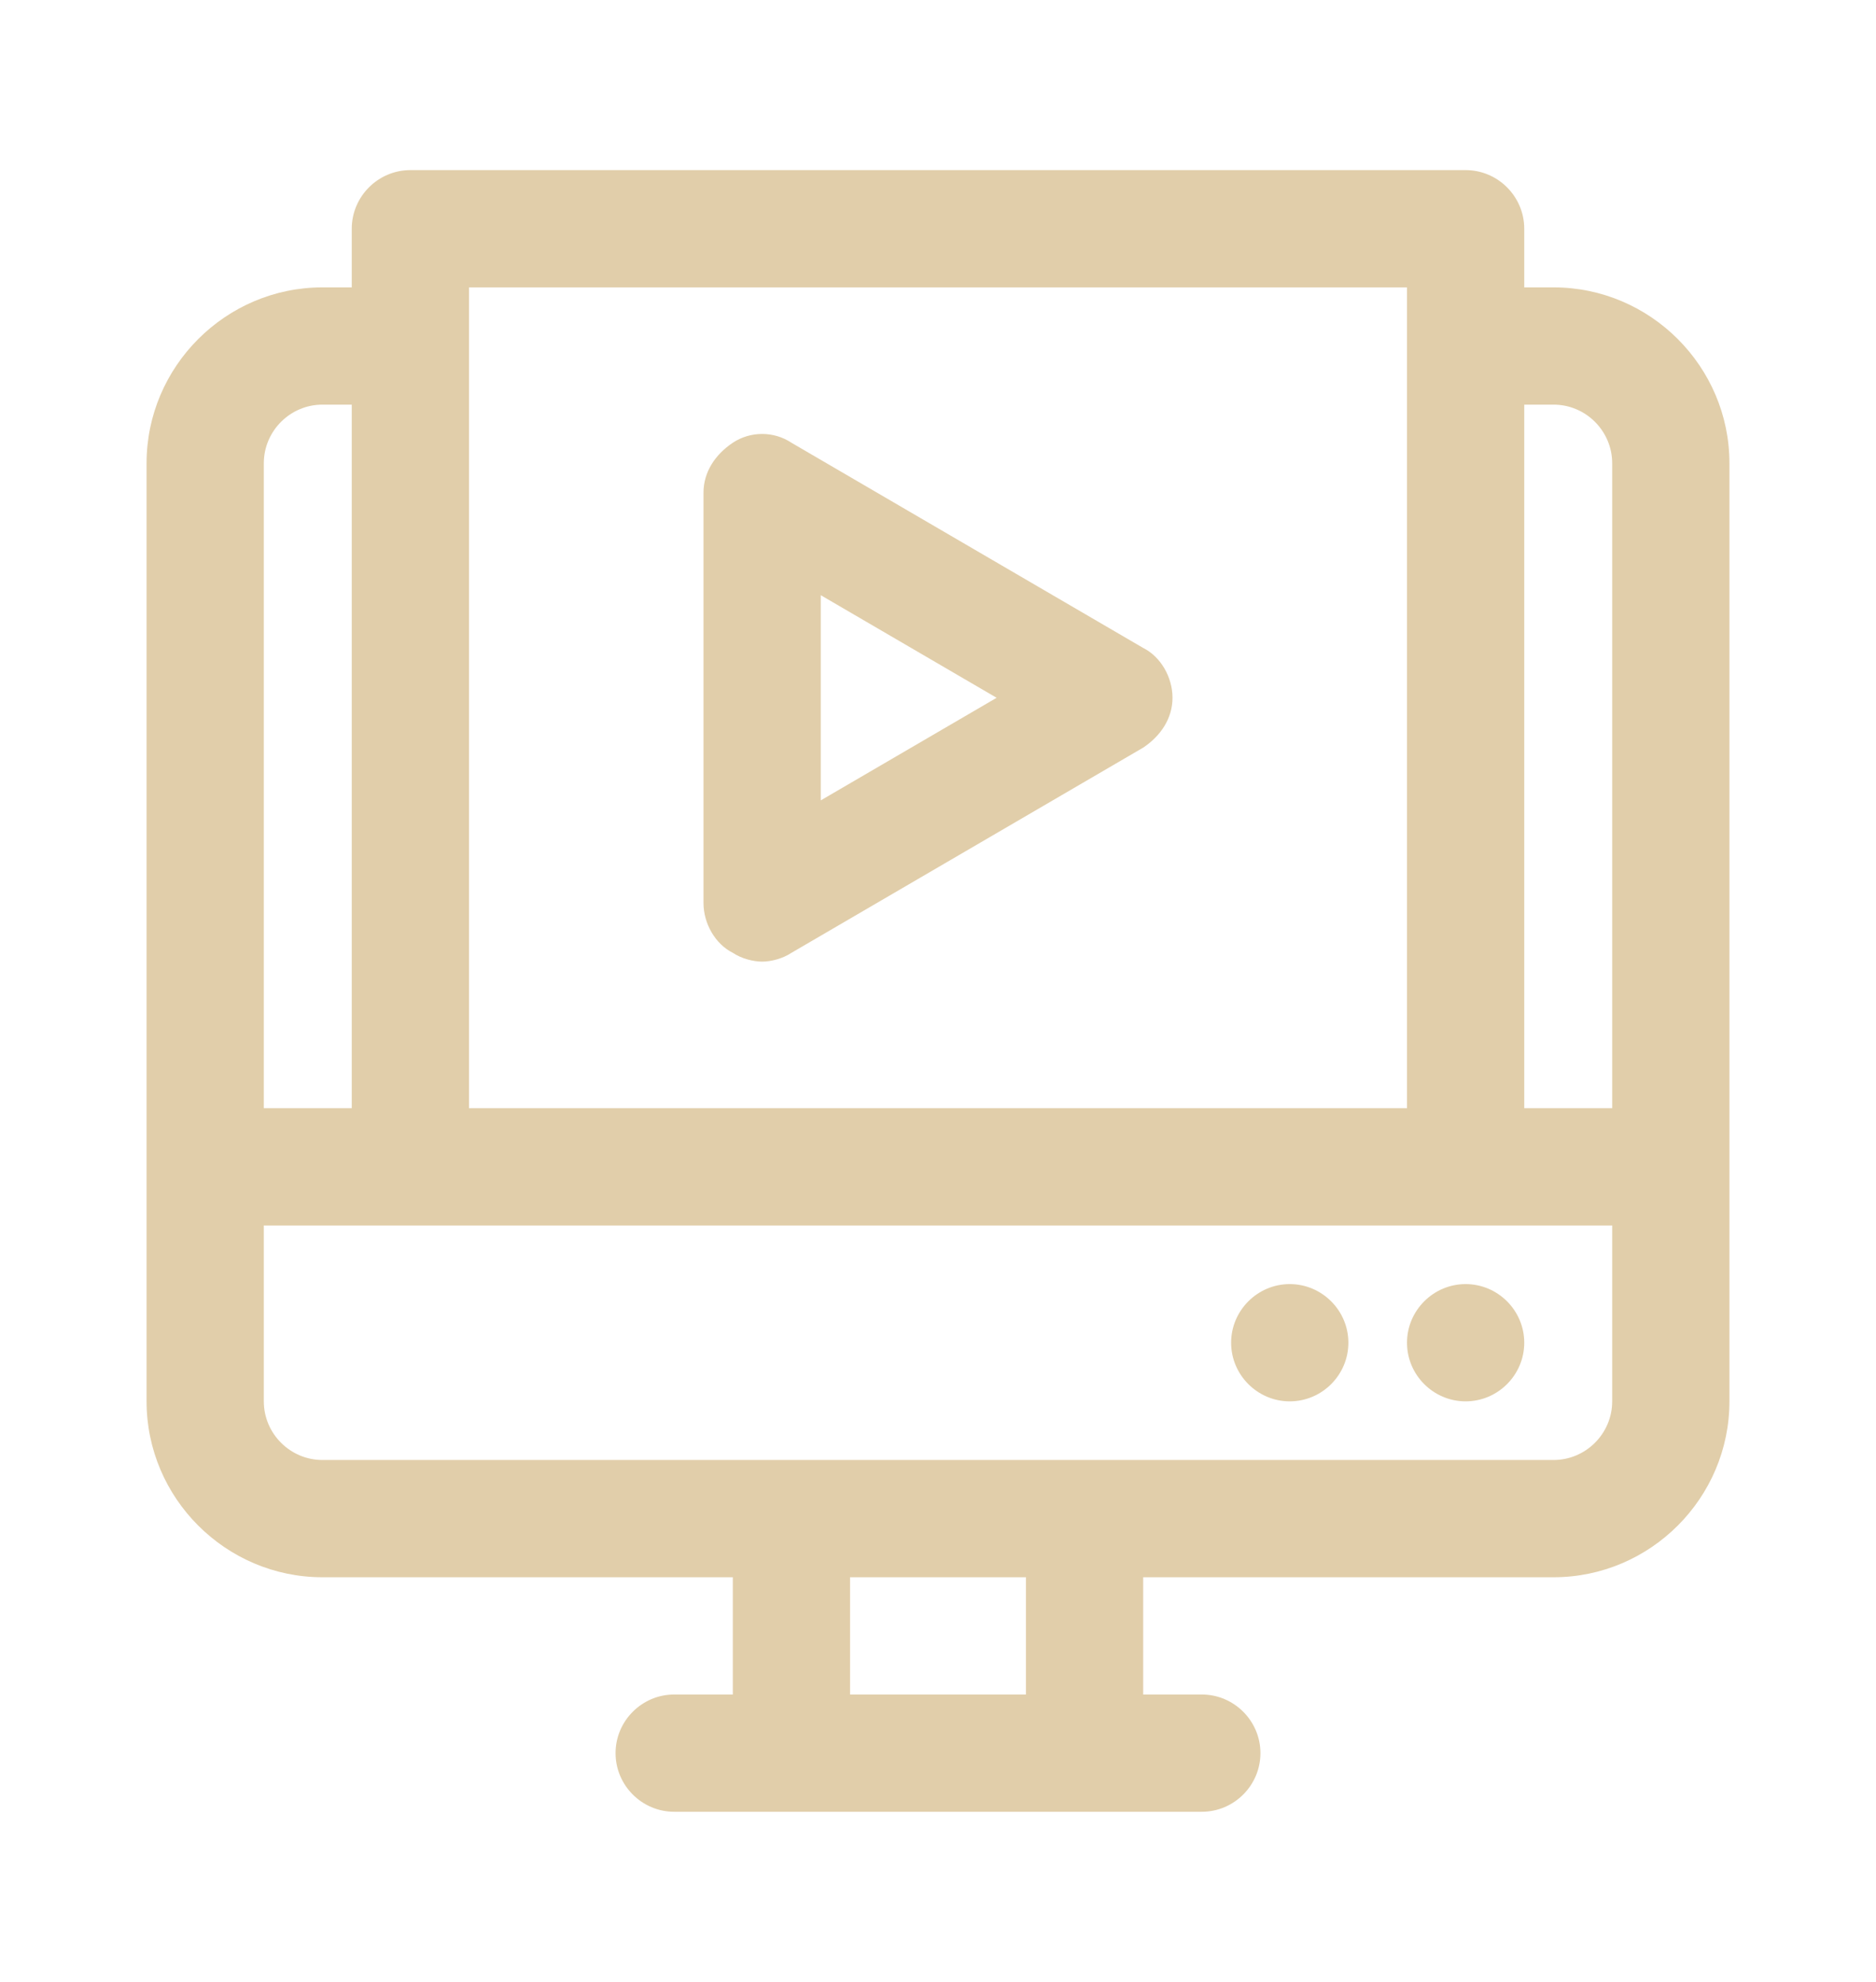 <svg xmlns="http://www.w3.org/2000/svg" version="1.1" xmlns:xlink="http://www.w3.org/1999/xlink" xmlns:svgjs="http://svgjs.com/svgjs" width="71" height="75" x="0" y="0" viewBox="0 0 64 64" style="enable-background:new 0 0 512 512" xml:space="preserve" class=""><g><path d="M53 8h-1V6c0-1.1-.9-2-2-2H14c-1.1 0-2 .9-2 2v2h-1c-3.3 0-6 2.7-6 6v32c0 3.3 2.7 6 6 6h14v4h-2c-1.1 0-2 .9-2 2s.9 2 2 2h18c1.1 0 2-.9 2-2s-.9-2-2-2h-2v-4h14c3.3 0 6-2.7 6-6V14c0-3.3-2.7-6-6-6zm0 4c1.1 0 2 .9 2 2v22h-3V12zM16 8h32v28H16zm-7 6c0-1.1.9-2 2-2h1v24H9zm26 42h-6v-4h6zm20-10c0 1.1-.9 2-2 2H11c-1.1 0-2-.9-2-2v-6h46zm-9-2c0 1.1-.9 2-2 2s-2-.9-2-2 .9-2 2-2 2 .9 2 2zm4-2c1.1 0 2 .9 2 2s-.9 2-2 2-2-.9-2-2 .9-2 2-2zM39 20.3l-12-7c-.6-.4-1.4-.4-2 0s-1 1-1 1.7v14c0 .7.4 1.4 1 1.7.3.2.7.3 1 .3s.7-.1 1-.3l12-7c.6-.4 1-1 1-1.7s-.4-1.4-1-1.7zm-11 5.2v-7l6 3.5z" fill="#e1ceaa" data-original="#000000" class=""></path></g></svg>